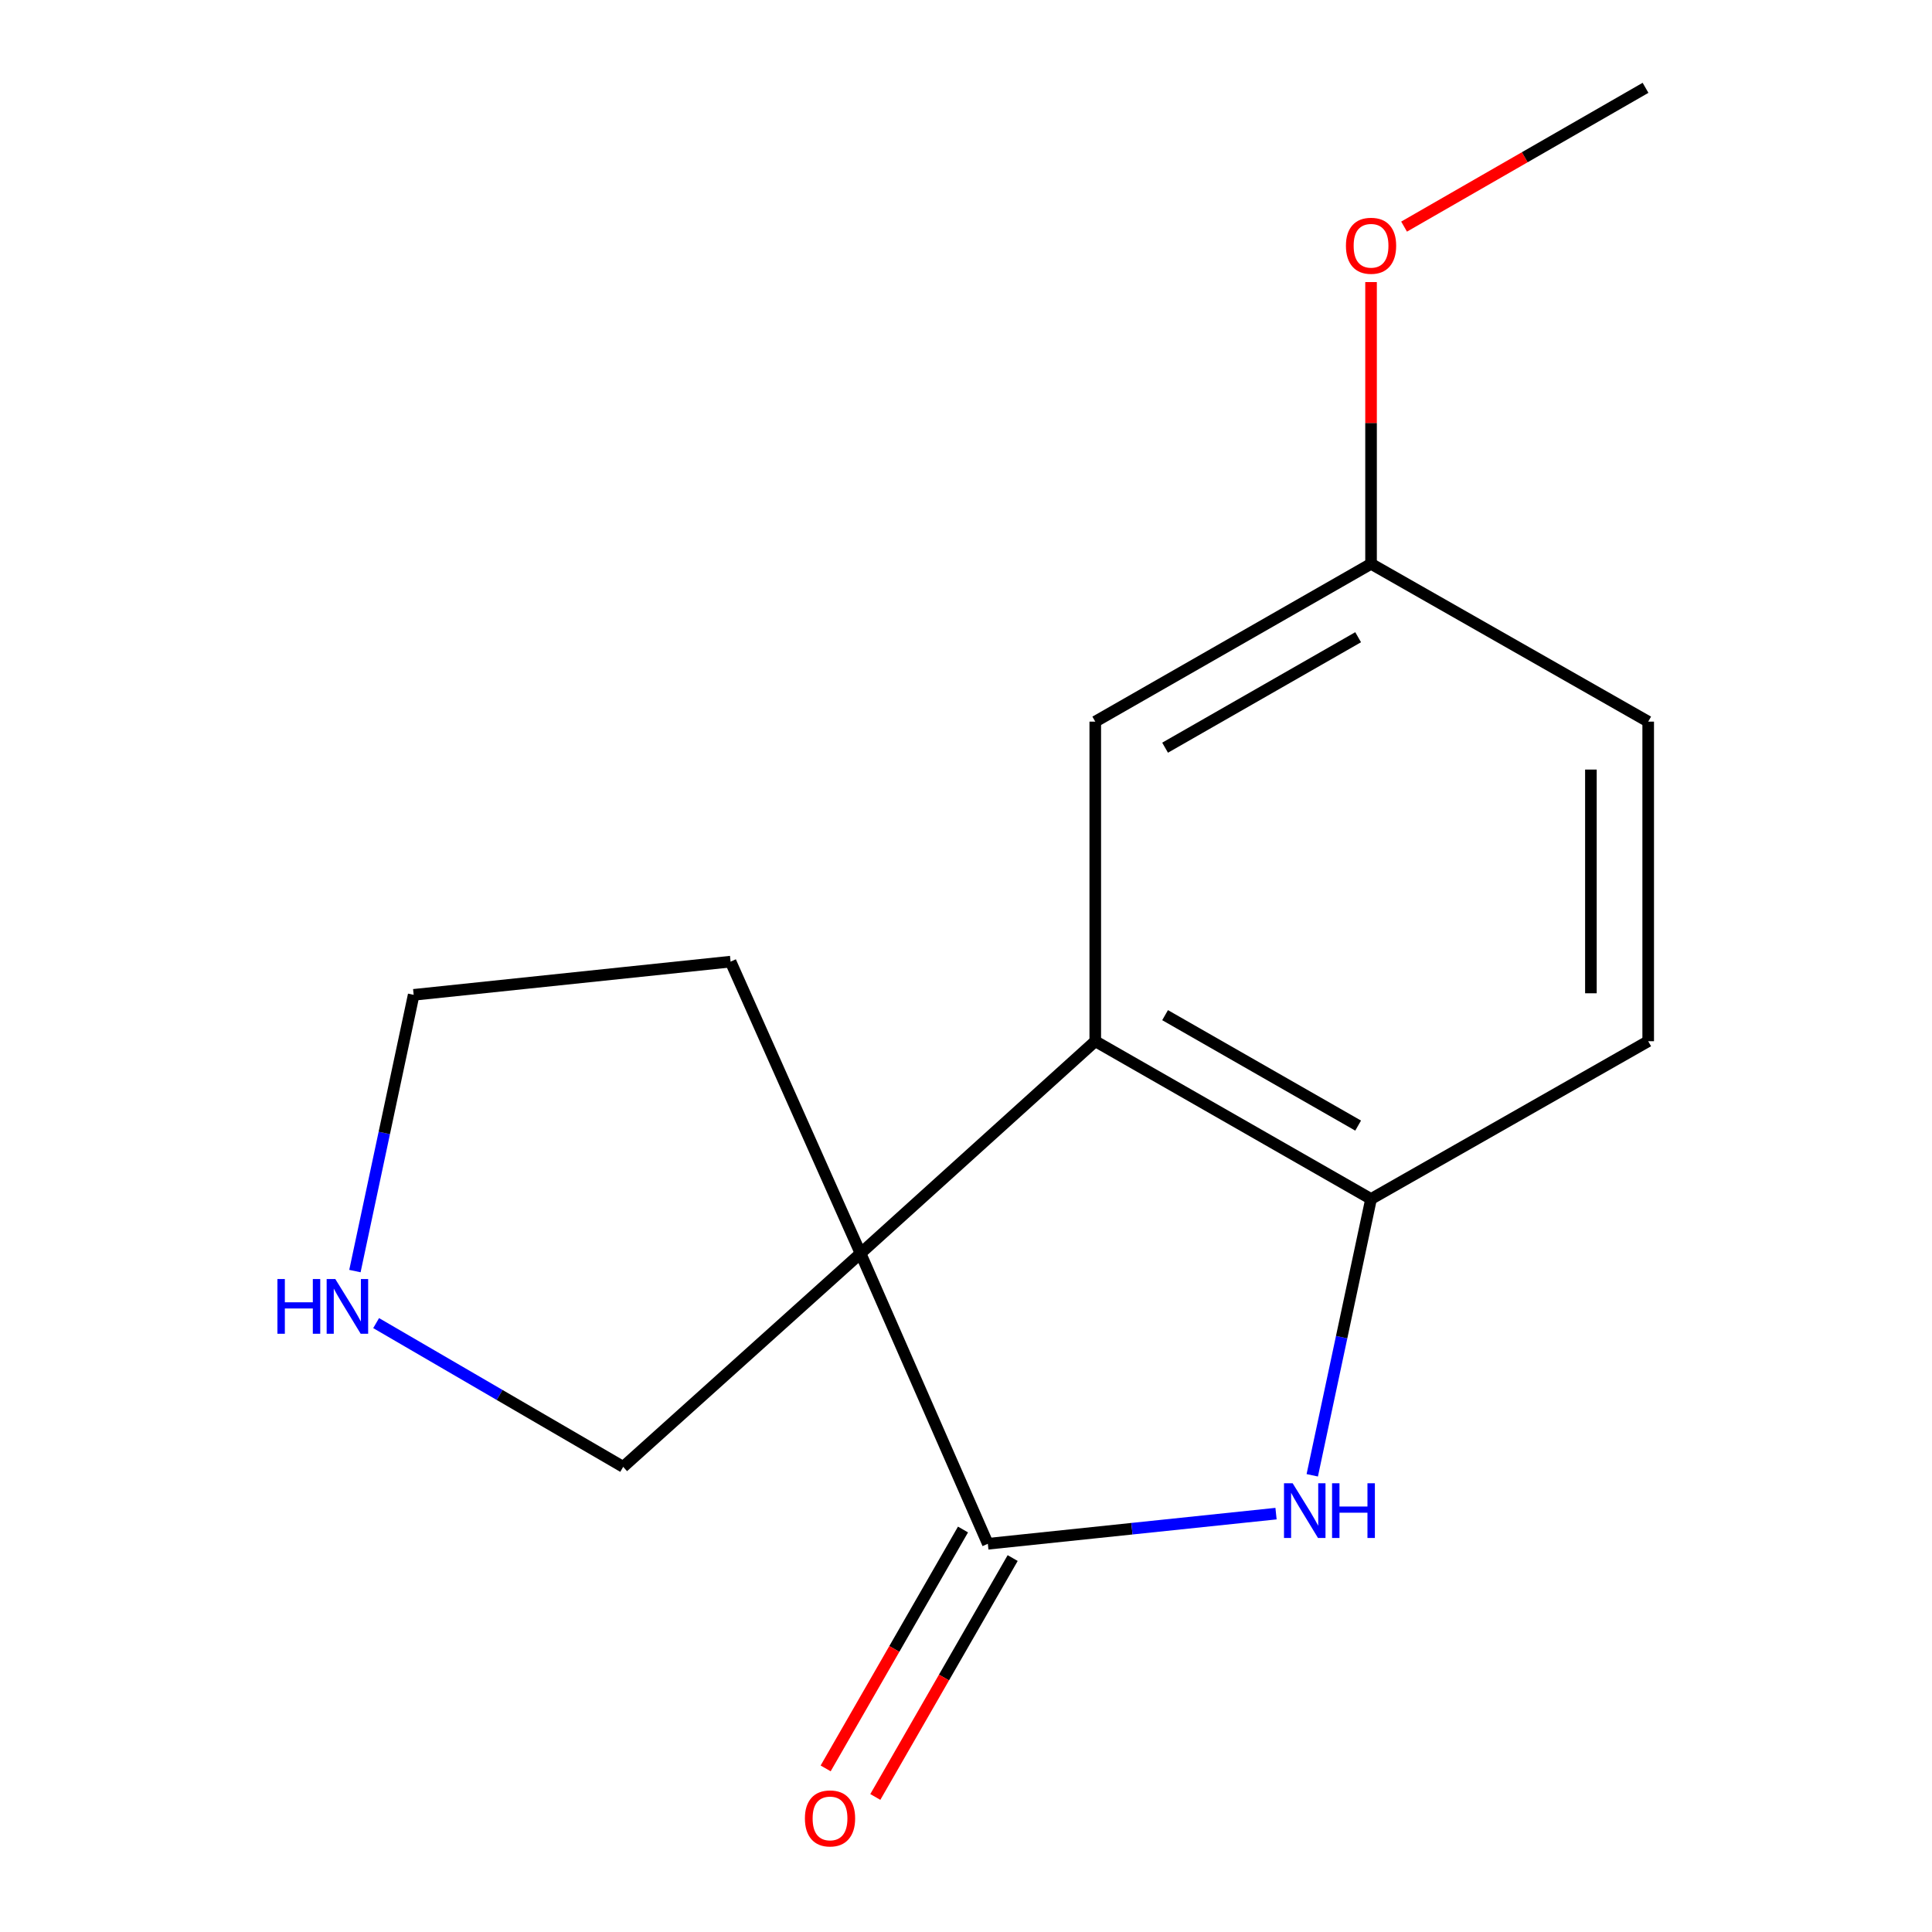 <?xml version='1.0' encoding='iso-8859-1'?>
<svg version='1.1' baseProfile='full'
              xmlns='http://www.w3.org/2000/svg'
                      xmlns:rdkit='http://www.rdkit.org/xml'
                      xmlns:xlink='http://www.w3.org/1999/xlink'
                  xml:space='preserve'
width='1000px' height='1000px' viewBox='0 0 1000 1000'>
<!-- END OF HEADER -->
<rect style='opacity:1.0;fill:#FFFFFF;stroke:none' width='1000' height='1000' x='0' y='0'> </rect>
<path class='bond-0' d='M 445.418,648.755 L 511.303,799.062' style='fill:none;fill-rule:evenodd;stroke:#000000;stroke-width:6px;stroke-linecap:butt;stroke-linejoin:miter;stroke-opacity:1' />
<path class='bond-2' d='M 445.418,648.755 L 566.908,538.93' style='fill:none;fill-rule:evenodd;stroke:#000000;stroke-width:6px;stroke-linecap:butt;stroke-linejoin:miter;stroke-opacity:1' />
<path class='bond-8' d='M 445.418,648.755 L 322.56,759.24' style='fill:none;fill-rule:evenodd;stroke:#000000;stroke-width:6px;stroke-linecap:butt;stroke-linejoin:miter;stroke-opacity:1' />
<path class='bond-9' d='M 445.418,648.755 L 378.148,497.741' style='fill:none;fill-rule:evenodd;stroke:#000000;stroke-width:6px;stroke-linecap:butt;stroke-linejoin:miter;stroke-opacity:1' />
<path class='bond-1' d='M 511.303,799.062 L 585.887,791.256' style='fill:none;fill-rule:evenodd;stroke:#000000;stroke-width:6px;stroke-linecap:butt;stroke-linejoin:miter;stroke-opacity:1' />
<path class='bond-1' d='M 585.887,791.256 L 660.47,783.45' style='fill:none;fill-rule:evenodd;stroke:#0000FF;stroke-width:6px;stroke-linecap:butt;stroke-linejoin:miter;stroke-opacity:1' />
<path class='bond-4' d='M 498.449,791.671 L 462.9,853.496' style='fill:none;fill-rule:evenodd;stroke:#000000;stroke-width:6px;stroke-linecap:butt;stroke-linejoin:miter;stroke-opacity:1' />
<path class='bond-4' d='M 462.9,853.496 L 427.352,915.322' style='fill:none;fill-rule:evenodd;stroke:#FF0000;stroke-width:6px;stroke-linecap:butt;stroke-linejoin:miter;stroke-opacity:1' />
<path class='bond-4' d='M 524.158,806.453 L 488.61,868.279' style='fill:none;fill-rule:evenodd;stroke:#000000;stroke-width:6px;stroke-linecap:butt;stroke-linejoin:miter;stroke-opacity:1' />
<path class='bond-4' d='M 488.61,868.279 L 453.061,930.104' style='fill:none;fill-rule:evenodd;stroke:#FF0000;stroke-width:6px;stroke-linecap:butt;stroke-linejoin:miter;stroke-opacity:1' />
<path class='bond-16' d='M 679.224,763.612 L 694.438,692.105' style='fill:none;fill-rule:evenodd;stroke:#0000FF;stroke-width:6px;stroke-linecap:butt;stroke-linejoin:miter;stroke-opacity:1' />
<path class='bond-16' d='M 694.438,692.105 L 709.652,620.599' style='fill:none;fill-rule:evenodd;stroke:#000000;stroke-width:6px;stroke-linecap:butt;stroke-linejoin:miter;stroke-opacity:1' />
<path class='bond-3' d='M 566.908,538.93 L 709.652,620.599' style='fill:none;fill-rule:evenodd;stroke:#000000;stroke-width:6px;stroke-linecap:butt;stroke-linejoin:miter;stroke-opacity:1' />
<path class='bond-3' d='M 603.047,525.439 L 702.968,582.608' style='fill:none;fill-rule:evenodd;stroke:#000000;stroke-width:6px;stroke-linecap:butt;stroke-linejoin:miter;stroke-opacity:1' />
<path class='bond-5' d='M 566.908,538.93 L 566.908,373.515' style='fill:none;fill-rule:evenodd;stroke:#000000;stroke-width:6px;stroke-linecap:butt;stroke-linejoin:miter;stroke-opacity:1' />
<path class='bond-7' d='M 709.652,620.599 L 853.105,538.93' style='fill:none;fill-rule:evenodd;stroke:#000000;stroke-width:6px;stroke-linecap:butt;stroke-linejoin:miter;stroke-opacity:1' />
<path class='bond-10' d='M 566.908,373.515 L 709.652,291.83' style='fill:none;fill-rule:evenodd;stroke:#000000;stroke-width:6px;stroke-linecap:butt;stroke-linejoin:miter;stroke-opacity:1' />
<path class='bond-10' d='M 603.049,387.002 L 702.97,329.822' style='fill:none;fill-rule:evenodd;stroke:#000000;stroke-width:6px;stroke-linecap:butt;stroke-linejoin:miter;stroke-opacity:1' />
<path class='bond-6' d='M 194.684,684.838 L 258.622,722.039' style='fill:none;fill-rule:evenodd;stroke:#0000FF;stroke-width:6px;stroke-linecap:butt;stroke-linejoin:miter;stroke-opacity:1' />
<path class='bond-6' d='M 258.622,722.039 L 322.56,759.24' style='fill:none;fill-rule:evenodd;stroke:#000000;stroke-width:6px;stroke-linecap:butt;stroke-linejoin:miter;stroke-opacity:1' />
<path class='bond-15' d='M 183.704,657.905 L 198.911,586.415' style='fill:none;fill-rule:evenodd;stroke:#0000FF;stroke-width:6px;stroke-linecap:butt;stroke-linejoin:miter;stroke-opacity:1' />
<path class='bond-15' d='M 198.911,586.415 L 214.118,514.925' style='fill:none;fill-rule:evenodd;stroke:#000000;stroke-width:6px;stroke-linecap:butt;stroke-linejoin:miter;stroke-opacity:1' />
<path class='bond-17' d='M 853.105,538.93 L 853.105,373.515' style='fill:none;fill-rule:evenodd;stroke:#000000;stroke-width:6px;stroke-linecap:butt;stroke-linejoin:miter;stroke-opacity:1' />
<path class='bond-17' d='M 823.449,514.117 L 823.449,398.327' style='fill:none;fill-rule:evenodd;stroke:#000000;stroke-width:6px;stroke-linecap:butt;stroke-linejoin:miter;stroke-opacity:1' />
<path class='bond-13' d='M 378.148,497.741 L 214.118,514.925' style='fill:none;fill-rule:evenodd;stroke:#000000;stroke-width:6px;stroke-linecap:butt;stroke-linejoin:miter;stroke-opacity:1' />
<path class='bond-11' d='M 709.652,291.83 L 853.105,373.515' style='fill:none;fill-rule:evenodd;stroke:#000000;stroke-width:6px;stroke-linecap:butt;stroke-linejoin:miter;stroke-opacity:1' />
<path class='bond-12' d='M 709.652,291.83 L 709.652,218.915' style='fill:none;fill-rule:evenodd;stroke:#000000;stroke-width:6px;stroke-linecap:butt;stroke-linejoin:miter;stroke-opacity:1' />
<path class='bond-12' d='M 709.652,218.915 L 709.652,146.001' style='fill:none;fill-rule:evenodd;stroke:#FF0000;stroke-width:6px;stroke-linecap:butt;stroke-linejoin:miter;stroke-opacity:1' />
<path class='bond-14' d='M 726.749,117.296 L 789.235,81.375' style='fill:none;fill-rule:evenodd;stroke:#FF0000;stroke-width:6px;stroke-linecap:butt;stroke-linejoin:miter;stroke-opacity:1' />
<path class='bond-14' d='M 789.235,81.375 L 851.721,45.455' style='fill:none;fill-rule:evenodd;stroke:#000000;stroke-width:6px;stroke-linecap:butt;stroke-linejoin:miter;stroke-opacity:1' />
<path  class='atom-2' d='M 669.074 767.734
L 678.354 782.734
Q 679.274 784.214, 680.754 786.894
Q 682.234 789.574, 682.314 789.734
L 682.314 767.734
L 686.074 767.734
L 686.074 796.054
L 682.194 796.054
L 672.234 779.654
Q 671.074 777.734, 669.834 775.534
Q 668.634 773.334, 668.274 772.654
L 668.274 796.054
L 664.594 796.054
L 664.594 767.734
L 669.074 767.734
' fill='#0000FF'/>
<path  class='atom-2' d='M 689.474 767.734
L 693.314 767.734
L 693.314 779.774
L 707.794 779.774
L 707.794 767.734
L 711.634 767.734
L 711.634 796.054
L 707.794 796.054
L 707.794 782.974
L 693.314 782.974
L 693.314 796.054
L 689.474 796.054
L 689.474 767.734
' fill='#0000FF'/>
<path  class='atom-5' d='M 416.618 941.21
Q 416.618 934.41, 419.978 930.61
Q 423.338 926.81, 429.618 926.81
Q 435.898 926.81, 439.258 930.61
Q 442.618 934.41, 442.618 941.21
Q 442.618 948.09, 439.218 952.01
Q 435.818 955.89, 429.618 955.89
Q 423.378 955.89, 419.978 952.01
Q 416.618 948.13, 416.618 941.21
M 429.618 952.69
Q 433.938 952.69, 436.258 949.81
Q 438.618 946.89, 438.618 941.21
Q 438.618 935.65, 436.258 932.85
Q 433.938 930.01, 429.618 930.01
Q 425.298 930.01, 422.938 932.81
Q 420.618 935.61, 420.618 941.21
Q 420.618 946.93, 422.938 949.81
Q 425.298 952.69, 429.618 952.69
' fill='#FF0000'/>
<path  class='atom-7' d='M 143.596 662.027
L 147.436 662.027
L 147.436 674.067
L 161.916 674.067
L 161.916 662.027
L 165.756 662.027
L 165.756 690.347
L 161.916 690.347
L 161.916 677.267
L 147.436 677.267
L 147.436 690.347
L 143.596 690.347
L 143.596 662.027
' fill='#0000FF'/>
<path  class='atom-7' d='M 173.556 662.027
L 182.836 677.027
Q 183.756 678.507, 185.236 681.187
Q 186.716 683.867, 186.796 684.027
L 186.796 662.027
L 190.556 662.027
L 190.556 690.347
L 186.676 690.347
L 176.716 673.947
Q 175.556 672.027, 174.316 669.827
Q 173.116 667.627, 172.756 666.947
L 172.756 690.347
L 169.076 690.347
L 169.076 662.027
L 173.556 662.027
' fill='#0000FF'/>
<path  class='atom-13' d='M 696.652 127.204
Q 696.652 120.404, 700.012 116.604
Q 703.372 112.804, 709.652 112.804
Q 715.932 112.804, 719.292 116.604
Q 722.652 120.404, 722.652 127.204
Q 722.652 134.084, 719.252 138.004
Q 715.852 141.884, 709.652 141.884
Q 703.412 141.884, 700.012 138.004
Q 696.652 134.124, 696.652 127.204
M 709.652 138.684
Q 713.972 138.684, 716.292 135.804
Q 718.652 132.884, 718.652 127.204
Q 718.652 121.644, 716.292 118.844
Q 713.972 116.004, 709.652 116.004
Q 705.332 116.004, 702.972 118.804
Q 700.652 121.604, 700.652 127.204
Q 700.652 132.924, 702.972 135.804
Q 705.332 138.684, 709.652 138.684
' fill='#FF0000'/>
</svg>
